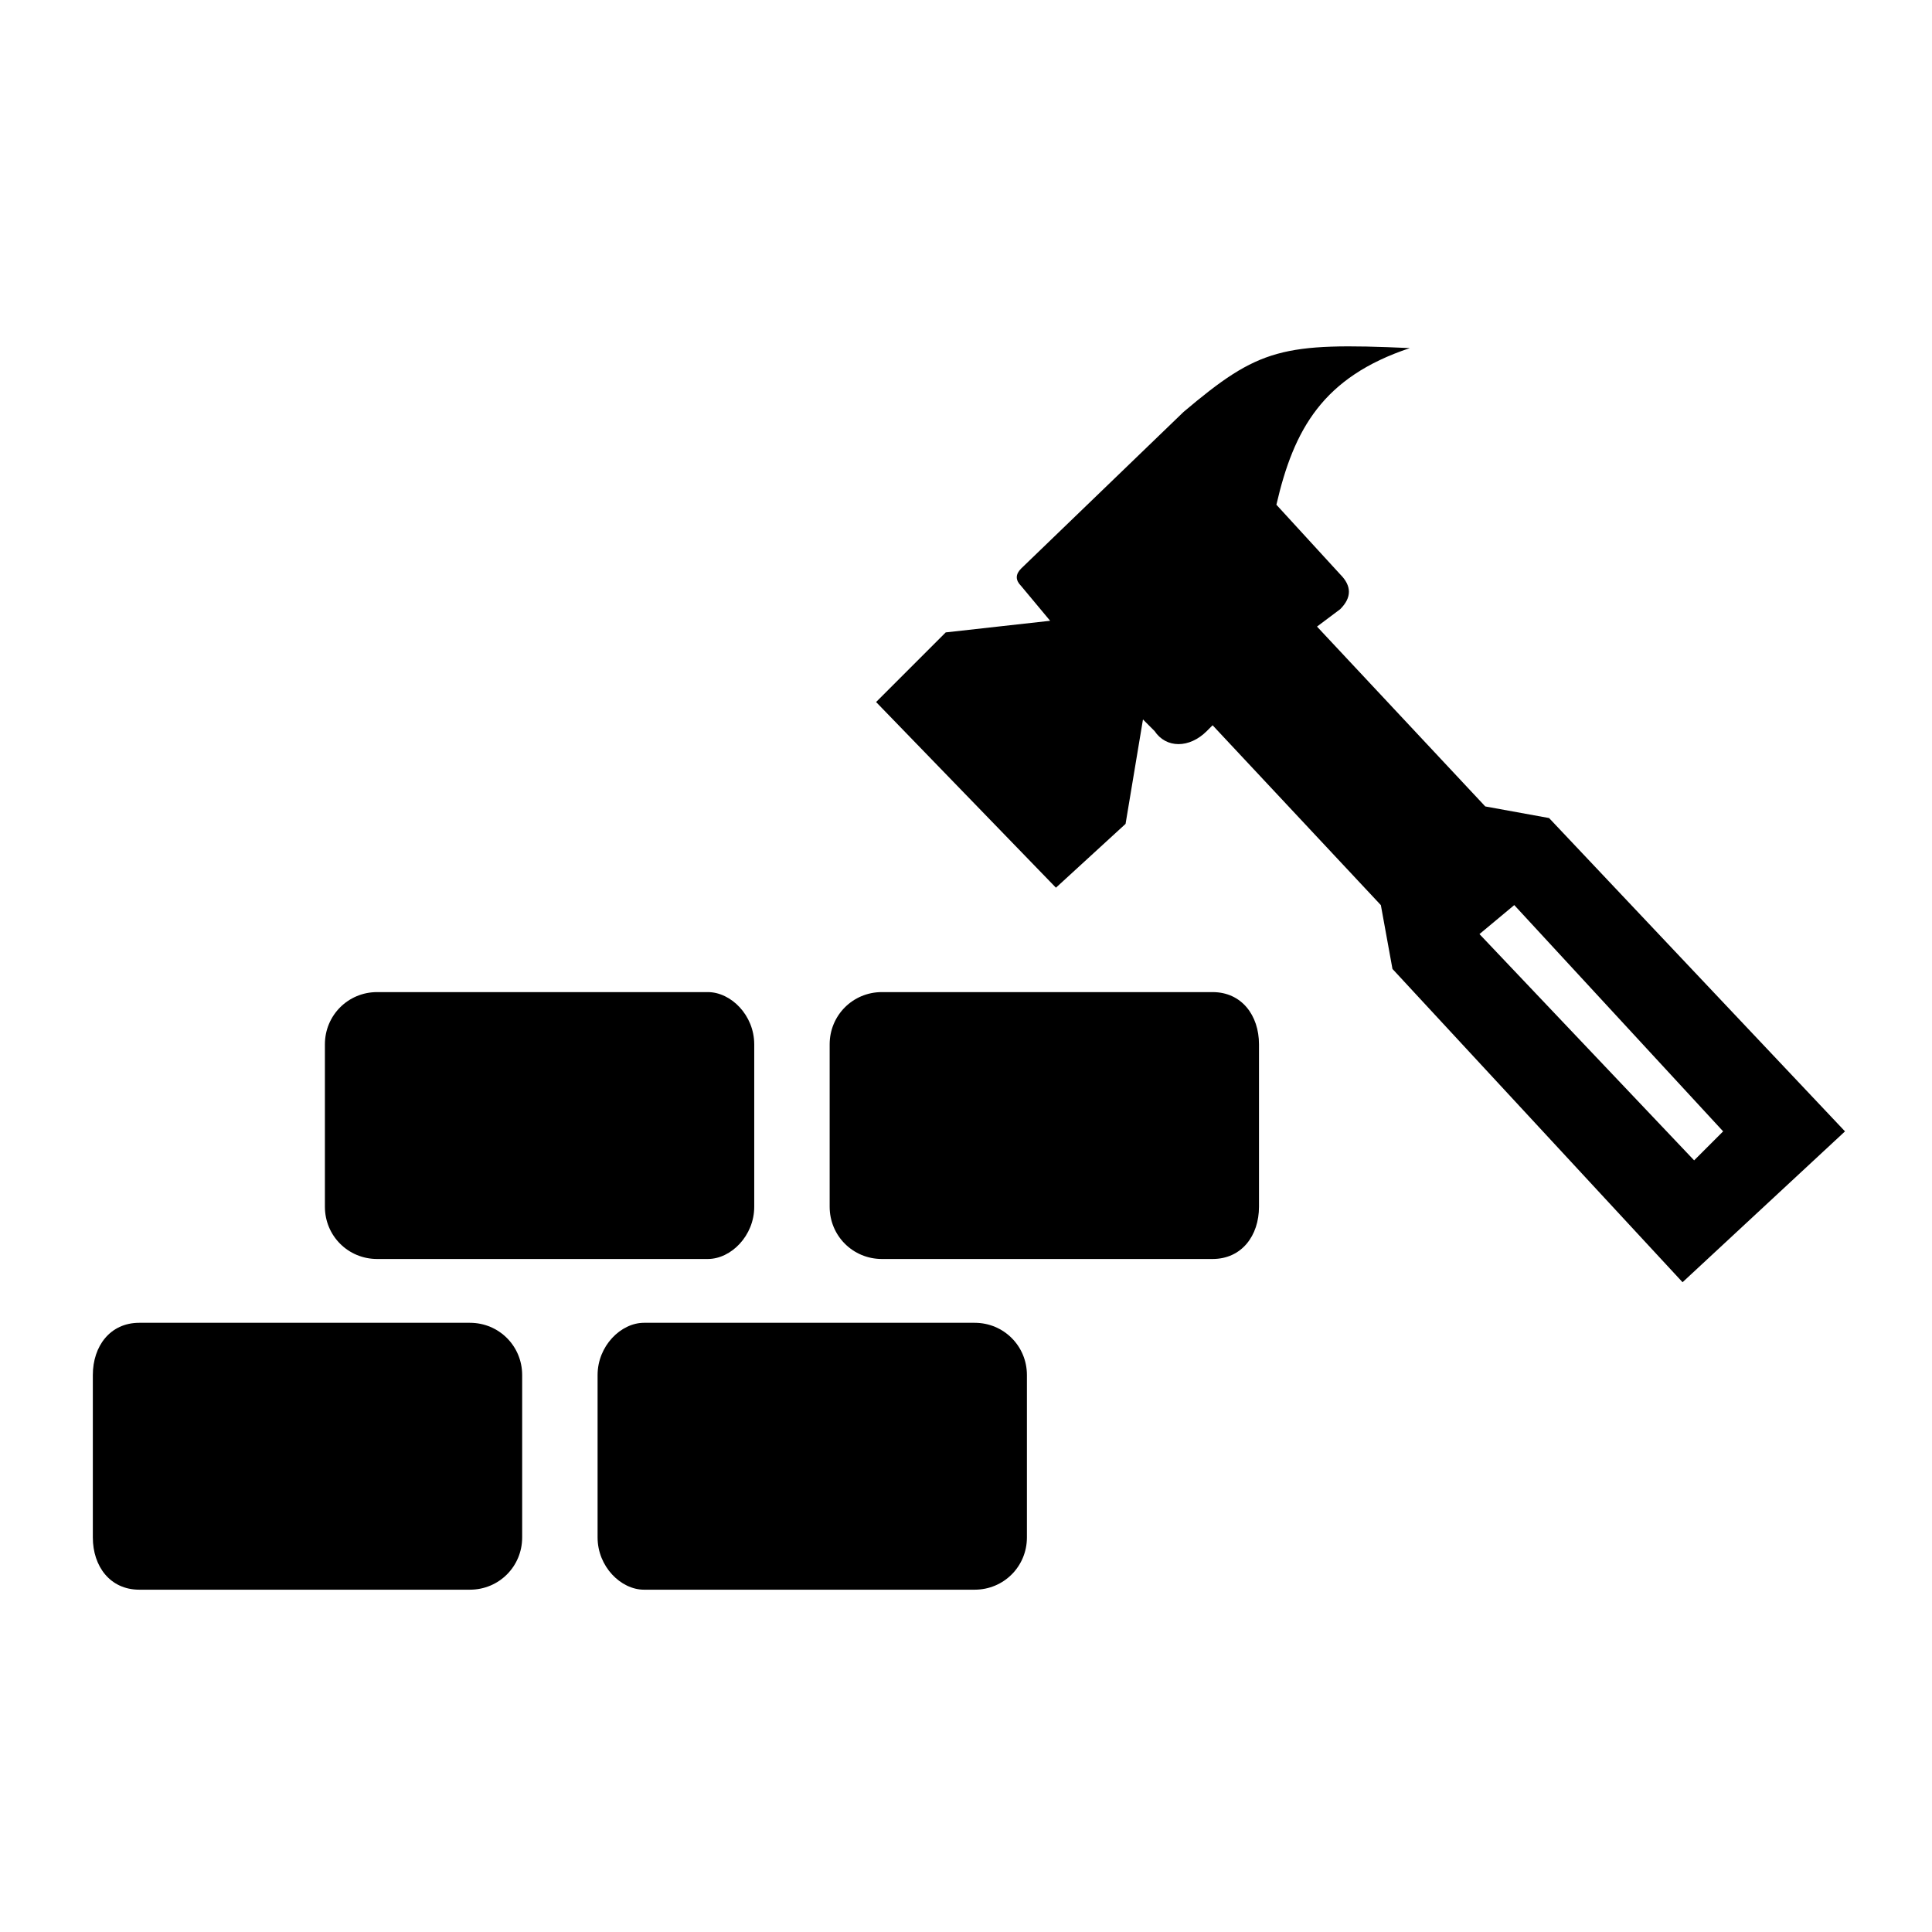 <?xml version="1.0" encoding="utf-8"?>
<!-- Generator: Adobe Illustrator 24.2.1, SVG Export Plug-In . SVG Version: 6.00 Build 0)  -->
<svg version="1.1" id="Layer_1" xmlns="http://www.w3.org/2000/svg" xmlns:xlink="http://www.w3.org/1999/xlink" x="0px" y="0px"
	 viewBox="0 0 100 100" enable-background="new 0 0 100 100" xml:space="preserve">
<g>
	<path fill-rule="evenodd" clip-rule="evenodd" d="M19.52,51.351h17.117c1.201,0,2.402,1.201,2.402,2.703v8.408
		c0,1.501-1.201,2.703-2.402,2.703H19.52c-1.502,0-2.703-1.201-2.703-2.703v-8.408C16.817,52.553,18.018,51.351,19.52,51.351z
		 M61.261,21.321l-8.408,8.108c-0.3,0.3-0.3,0.601,0,0.901l1.502,1.802l-5.405,0.601l-3.604,3.604l9.309,9.61l3.604-3.303
		l0.901-5.405l0.601,0.601c0.601,0.901,1.802,0.901,2.703,0l0.3-0.3l8.709,9.309l0.601,3.303l15.015,16.216l8.408-7.808
		L80.18,42.342l-3.303-0.601l-8.709-9.309l1.201-0.901c0.601-0.601,0.601-1.201,0-1.802l-3.303-3.604
		c0.901-3.904,2.402-6.607,6.907-8.108C66.366,17.718,65.165,18.018,61.261,21.321z M78.378,46.847l10.811,11.712l-1.501,1.501
		L76.577,48.348L78.378,46.847z M7.207,68.468h17.117c1.502,0,2.703,1.201,2.703,2.703v8.408c0,1.501-1.201,2.703-2.703,2.703H7.207
		c-1.502,0-2.402-1.201-2.402-2.703v-8.408C4.805,69.67,5.706,68.468,7.207,68.468z M45.646,51.351h17.117
		c1.502,0,2.402,1.201,2.402,2.703v8.408c0,1.501-0.901,2.703-2.402,2.703H45.646c-1.501,0-2.703-1.201-2.703-2.703v-8.408
		C42.943,52.553,44.144,51.351,45.646,51.351z M33.333,68.468H50.45c1.501,0,2.703,1.201,2.703,2.703v8.408
		c0,1.501-1.201,2.703-2.703,2.703H33.333c-1.201,0-2.402-1.201-2.402-2.703v-8.408C30.931,69.67,32.132,68.468,33.333,68.468z"/>
</g>
</svg>

